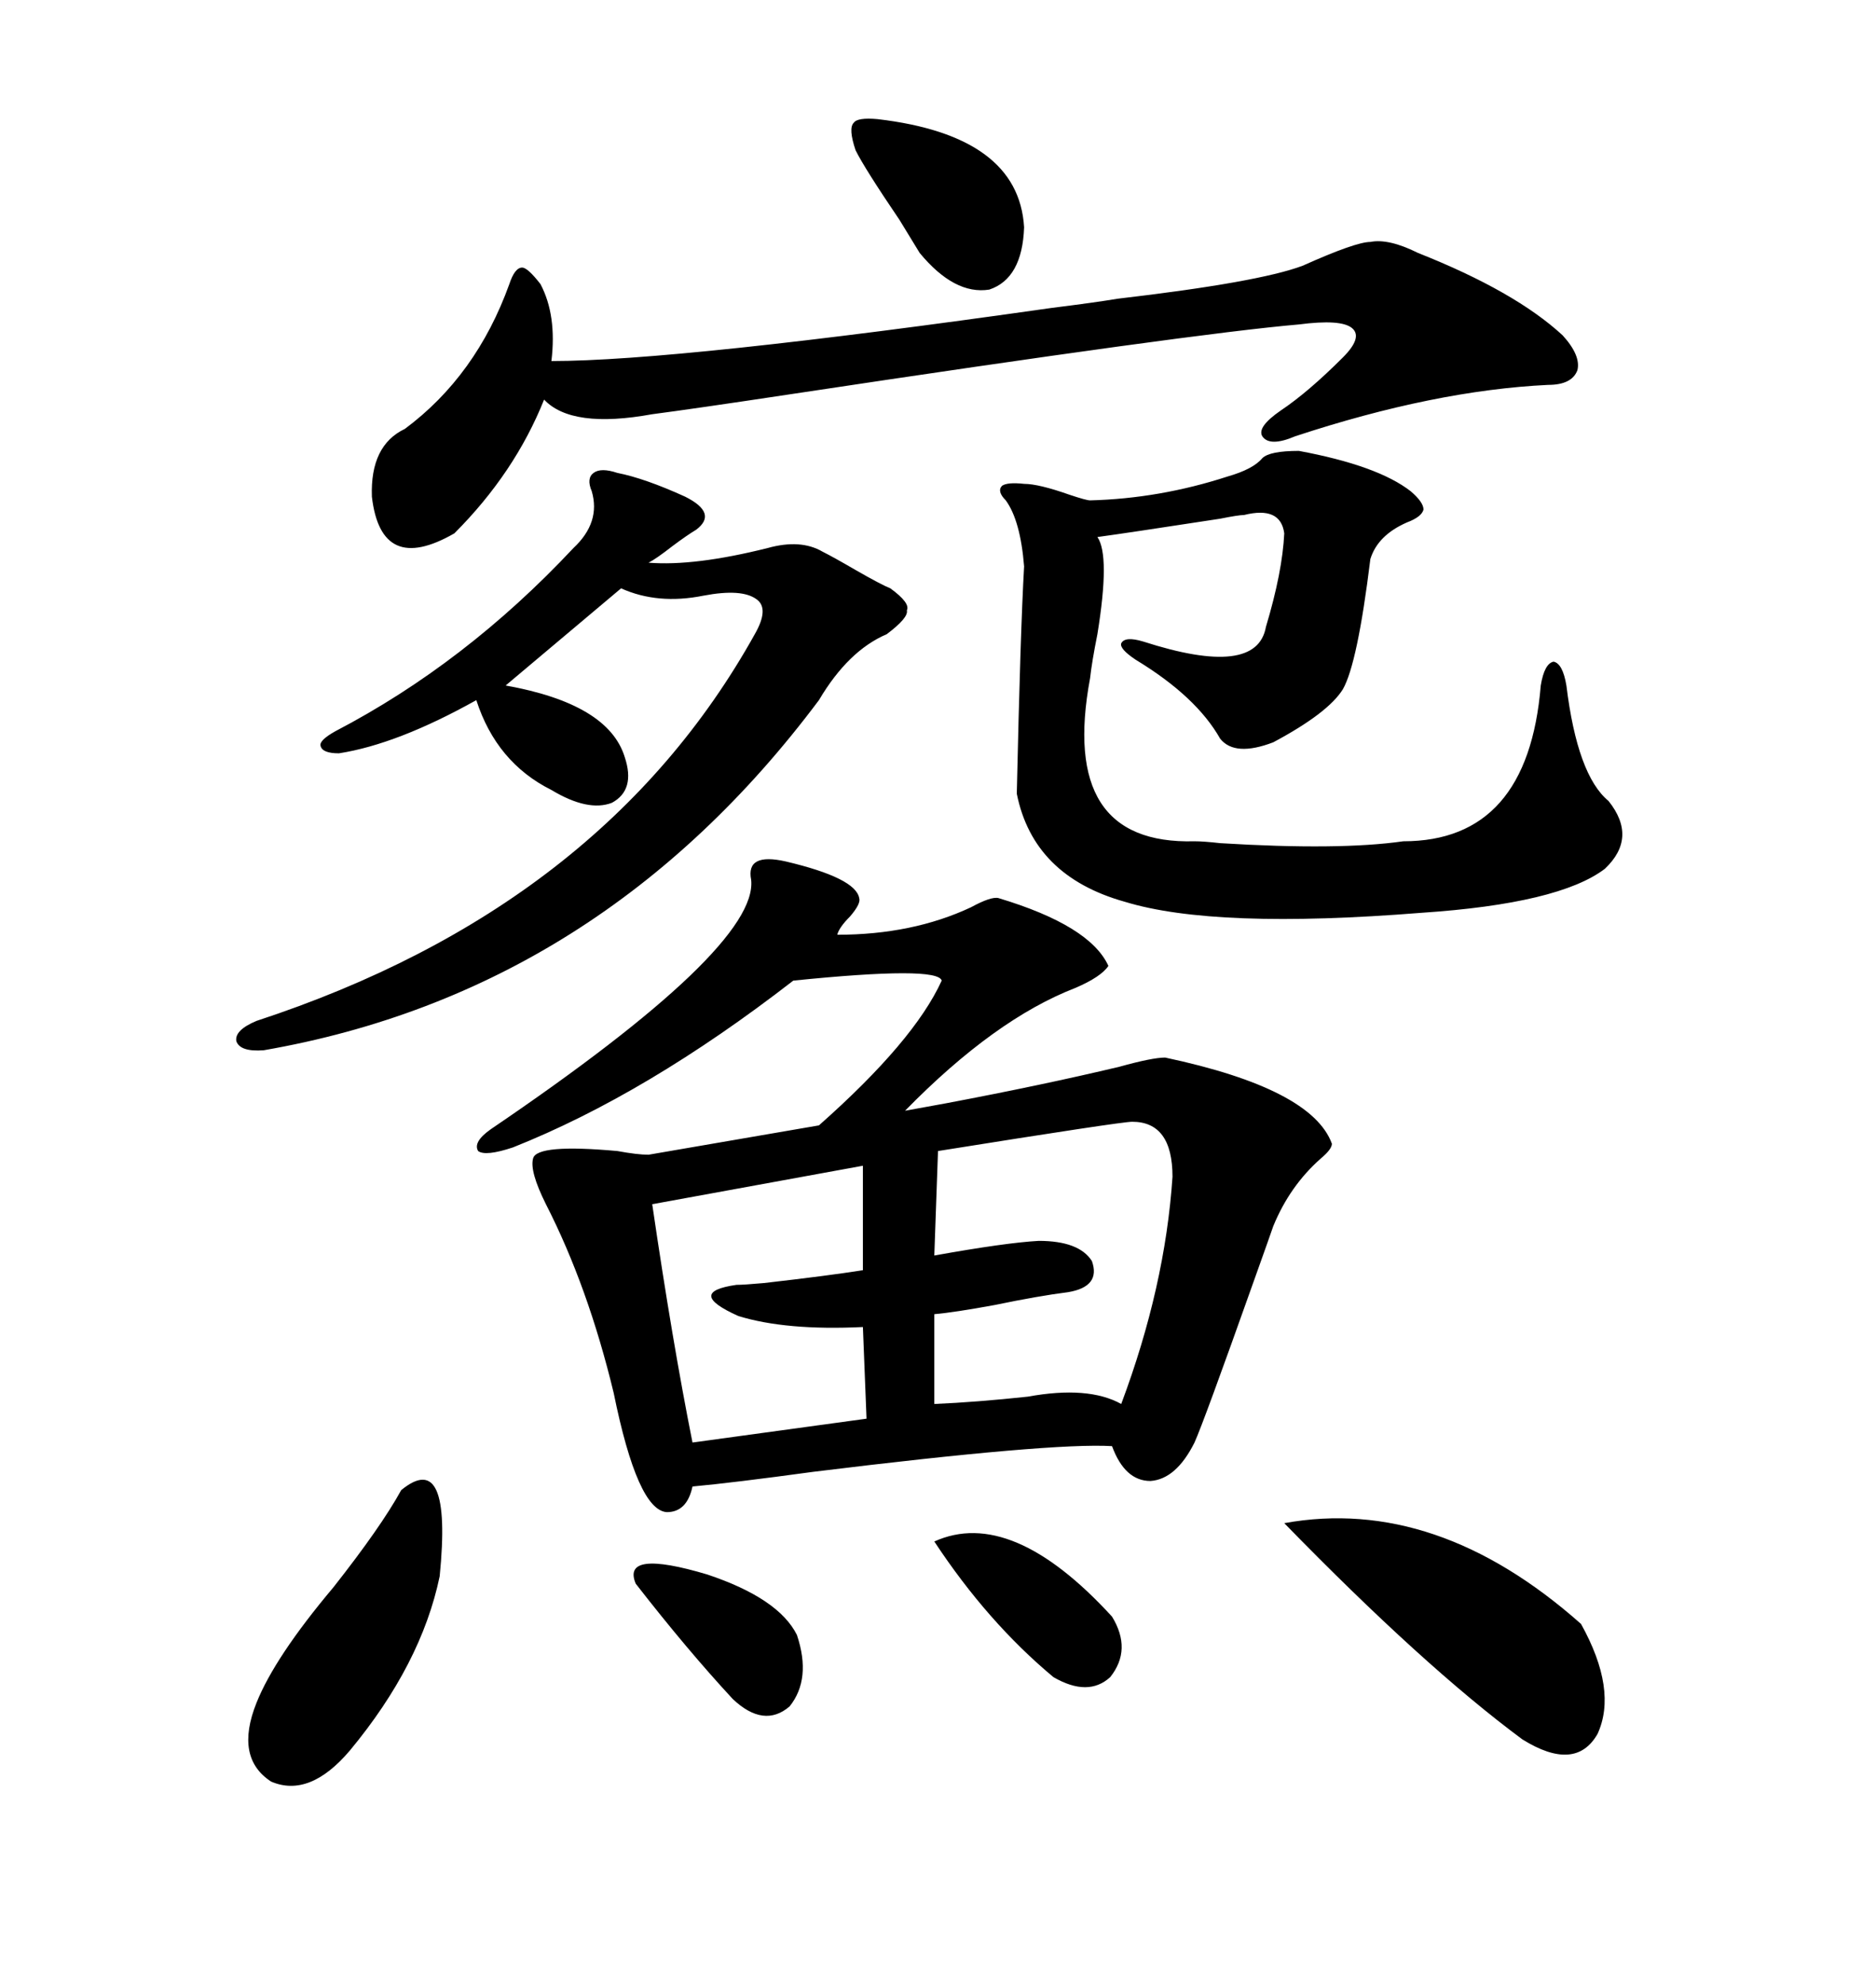 <svg xmlns="http://www.w3.org/2000/svg" xmlns:xlink="http://www.w3.org/1999/xlink" width="300" height="317.285"><path d="M144.73 177.54L151.17 176.37Q166.70 173.44 179.00 170.51L179.00 170.51Q184.28 169.04 186.33 169.04L186.33 169.04Q209.77 174.02 212.99 182.81L212.99 182.81Q212.99 183.69 211.23 185.16L211.23 185.16Q206.25 189.55 203.61 196.00L203.61 196.00Q203.32 196.88 200.39 205.08L200.39 205.08Q192.48 227.34 191.02 230.57L191.02 230.57Q188.09 236.43 183.98 236.72L183.98 236.72Q179.88 236.72 177.83 231.15L177.83 231.15Q168.16 230.57 130.08 235.25L130.08 235.25Q117.19 237.01 110.74 237.60L110.74 237.60Q109.86 241.70 106.64 241.70L106.64 241.70Q101.95 241.41 98.14 222.66L98.14 222.66Q94.04 205.66 87.30 192.48L87.30 192.48Q84.67 187.21 85.25 185.16L85.25 185.16Q85.84 182.81 98.73 183.98L98.73 183.98Q101.95 184.57 103.71 184.57L103.71 184.57L130.96 179.88Q146.19 166.41 150.59 156.74L150.59 156.74Q150 154.39 126.86 156.74L126.86 156.74Q103.42 174.90 82.03 183.40L82.03 183.40Q77.64 184.86 76.46 183.98L76.46 183.98Q75.59 182.52 78.52 180.47L78.52 180.47Q121.29 151.46 120.12 140.63L120.12 140.63Q119.24 136.23 125.68 137.70L125.68 137.70Q136.82 140.33 137.40 143.55L137.40 143.55Q137.70 144.43 135.94 146.48L135.94 146.48Q134.18 148.24 133.89 149.41L133.89 149.41Q145.90 149.41 155.27 145.02L155.27 145.02Q158.50 143.26 159.67 143.55L159.67 143.55Q174.32 147.95 177.25 154.39L177.25 154.39Q176.07 156.15 171.97 157.91L171.97 157.91Q159.08 162.89 144.73 177.54L144.73 177.54ZM201.86 73.24L201.86 73.24Q203.03 72.07 207.71 72.07L207.71 72.07Q220.31 74.41 225.59 78.52L225.59 78.52Q227.64 80.27 227.64 81.45L227.64 81.45Q227.34 82.62 225 83.50L225 83.50Q220.31 85.55 219.14 89.36L219.14 89.36Q217.09 106.05 214.75 110.16L214.75 110.16Q212.40 113.96 203.61 118.65L203.61 118.65Q197.46 121.00 195.12 118.07L195.12 118.07Q191.31 111.33 181.64 105.47L181.64 105.47Q179.00 103.71 179.30 102.83L179.30 102.83Q179.88 101.66 182.81 102.54L182.81 102.54Q200.98 108.40 202.44 100.20L202.44 100.20Q205.08 91.41 205.37 85.25L205.37 85.25Q204.79 80.86 198.93 82.32L198.93 82.32Q198.05 82.32 195.12 82.91L195.12 82.91Q179.88 85.25 175.49 85.84L175.49 85.84Q177.54 88.77 175.49 101.37L175.49 101.37Q174.61 105.76 174.32 108.40L174.32 108.40Q169.34 135.06 191.02 134.47L191.02 134.47Q192.48 134.47 195.12 134.77L195.12 134.77Q214.16 135.94 224.41 134.47L224.41 134.47Q244.34 134.47 246.39 109.57L246.39 109.57Q246.97 106.05 248.44 105.76L248.44 105.76Q249.90 106.05 250.49 109.57L250.49 109.57Q252.25 123.93 257.23 128.03L257.23 128.03Q261.91 133.89 256.64 138.87L256.64 138.87Q249.32 144.43 227.34 145.90L227.34 145.90Q194.24 148.54 179.88 144.14L179.88 144.14Q165.23 140.04 162.60 126.86L162.60 126.86Q163.18 100.78 163.77 90.53L163.77 90.53Q163.18 83.20 160.84 79.98L160.84 79.98Q159.38 78.52 160.25 77.64L160.25 77.64Q161.13 77.05 163.77 77.34L163.77 77.34Q166.11 77.34 171.09 79.10L171.09 79.10Q173.73 79.98 174.32 79.98L174.32 79.98Q185.45 79.69 196.29 76.17L196.29 76.17Q200.39 75 201.86 73.24ZM98.73 75.59L98.73 75.59Q103.13 76.46 109.57 79.39L109.57 79.39Q114.84 82.03 111.33 84.67L111.33 84.67Q109.86 85.55 107.52 87.30L107.52 87.30Q104.88 89.36 103.71 89.94L103.71 89.94Q111.04 90.53 122.75 87.60L122.75 87.60Q128.03 86.13 131.54 88.18L131.54 88.18Q133.30 89.06 136.82 91.11L136.82 91.11Q140.92 93.46 142.38 94.04L142.38 94.04Q145.61 96.39 145.02 97.56L145.02 97.56Q145.31 98.73 141.80 101.37L141.80 101.37Q135.64 104.00 130.96 111.91L130.96 111.91Q96.09 158.50 42.19 167.87L42.19 167.87Q38.38 168.16 37.79 166.41L37.79 166.41Q37.50 164.65 41.02 163.18L41.02 163.18Q96.39 145.02 120.70 101.37L120.70 101.37Q123.05 97.27 121.00 95.80L121.00 95.80Q118.65 94.04 112.50 95.21L112.50 95.21Q105.18 96.68 99.32 94.04L99.32 94.04L80.86 109.57Q97.27 112.50 99.90 121.00L99.90 121.00Q101.66 126.27 97.85 128.32L97.85 128.32Q94.04 129.79 88.18 126.27L88.18 126.27Q79.39 121.88 76.17 111.91L76.17 111.91Q63.57 118.95 54.20 120.41L54.20 120.41Q51.56 120.41 51.27 119.24L51.27 119.24Q50.98 118.36 53.61 116.89L53.61 116.89Q74.41 106.05 91.70 87.60L91.70 87.60Q96.09 83.50 94.63 78.52L94.63 78.52Q93.75 76.46 94.92 75.59L94.92 75.59Q96.09 74.71 98.73 75.59ZM208.30 42.48L208.30 42.48Q216.80 38.67 219.14 38.67L219.14 38.67Q222.07 38.09 226.76 40.43L226.76 40.43Q242.29 46.58 249.90 53.61L249.90 53.61Q252.83 56.84 252.25 59.18L252.25 59.18Q251.37 61.52 247.56 61.52L247.56 61.52Q229.39 62.40 207.13 69.73L207.13 69.73Q203.03 71.48 201.86 69.73L201.86 69.73Q200.98 68.26 204.79 65.63L204.79 65.63Q209.18 62.70 214.75 57.13L214.75 57.13Q217.97 53.91 216.21 52.44L216.21 52.44Q214.45 50.98 207.71 51.86L207.71 51.86Q190.72 53.32 126.56 62.99L126.56 62.99Q111.04 65.33 104.30 66.21L104.30 66.21Q91.41 68.55 87.01 63.87L87.01 63.87Q82.32 75.59 72.66 85.25L72.66 85.25Q60.94 91.99 59.47 79.39L59.47 79.39Q59.18 71.19 64.75 68.55L64.75 68.55Q76.17 60.06 81.45 45.41L81.45 45.41Q82.32 42.77 83.50 42.77L83.50 42.77Q84.38 42.77 86.43 45.41L86.43 45.41Q89.06 50.39 88.18 57.71L88.18 57.71Q108.40 57.71 168.16 49.22L168.16 49.22Q175.20 48.34 178.71 47.75L178.71 47.75Q201.27 45.12 208.30 42.48ZM187.50 188.09L187.50 188.09Q187.50 179.30 181.05 179.30L181.05 179.30Q179.30 179.30 150 183.98L150 183.98L149.41 200.68Q160.84 198.63 166.11 198.34L166.11 198.34Q172.56 198.34 174.61 201.56L174.61 201.56Q176.07 205.66 170.80 206.54L170.80 206.54Q166.11 207.13 159.08 208.59L159.08 208.59Q152.64 209.77 149.41 210.06L149.41 210.06L149.41 224.41Q156.15 224.12 164.36 223.24L164.36 223.24Q174.02 221.48 179.30 224.41L179.30 224.41Q186.33 205.66 187.50 188.09ZM137.99 203.03L137.99 186.33L104.30 192.48Q107.52 214.45 110.74 230.57L110.74 230.57L138.57 226.76L137.99 212.11Q125.68 212.70 118.07 210.35L118.07 210.35Q109.57 206.54 117.77 205.37L117.77 205.37Q118.95 205.37 122.17 205.08L122.17 205.08Q132.42 203.91 137.99 203.03L137.99 203.03ZM205.37 243.46L205.37 243.46Q229.69 239.06 252.83 259.57L252.83 259.57Q258.69 270.12 255.47 277.15L255.47 277.15Q251.95 283.30 243.46 278.03L243.46 278.03Q227.64 266.31 205.37 243.46ZM64.16 238.18L64.16 238.18Q72.36 231.45 70.31 251.95L70.31 251.95Q67.38 266.02 55.96 279.79L55.96 279.79Q49.51 287.40 43.36 284.77L43.36 284.77Q37.50 280.96 41.02 272.17L41.02 272.17Q43.95 264.84 53.32 253.71L53.32 253.71Q60.94 244.04 64.16 238.18ZM140.33 19.04L140.33 19.04Q162.89 21.68 163.77 36.33L163.77 36.33Q163.48 44.53 158.20 46.29L158.20 46.29Q152.64 47.17 147.07 40.43L147.07 40.43Q146.19 38.96 143.85 35.16L143.85 35.16Q138.28 26.95 136.82 24.02L136.82 24.02Q135.64 20.51 136.52 19.63L136.52 19.63Q137.11 18.75 140.33 19.04ZM149.41 246.39L149.41 246.39Q161.72 240.82 177.83 258.40L177.83 258.40Q181.05 263.67 177.54 268.07L177.54 268.07Q174.02 271.29 168.46 268.07L168.46 268.07Q157.91 259.28 149.41 246.39ZM101.66 253.13L101.66 253.13Q99.32 247.56 113.09 251.66L113.09 251.66Q124.51 255.47 127.44 261.33L127.44 261.33Q129.79 268.36 126.27 272.75L126.27 272.75Q122.17 276.27 117.19 271.58L117.19 271.58Q109.86 263.67 101.66 253.13Z"/></svg>